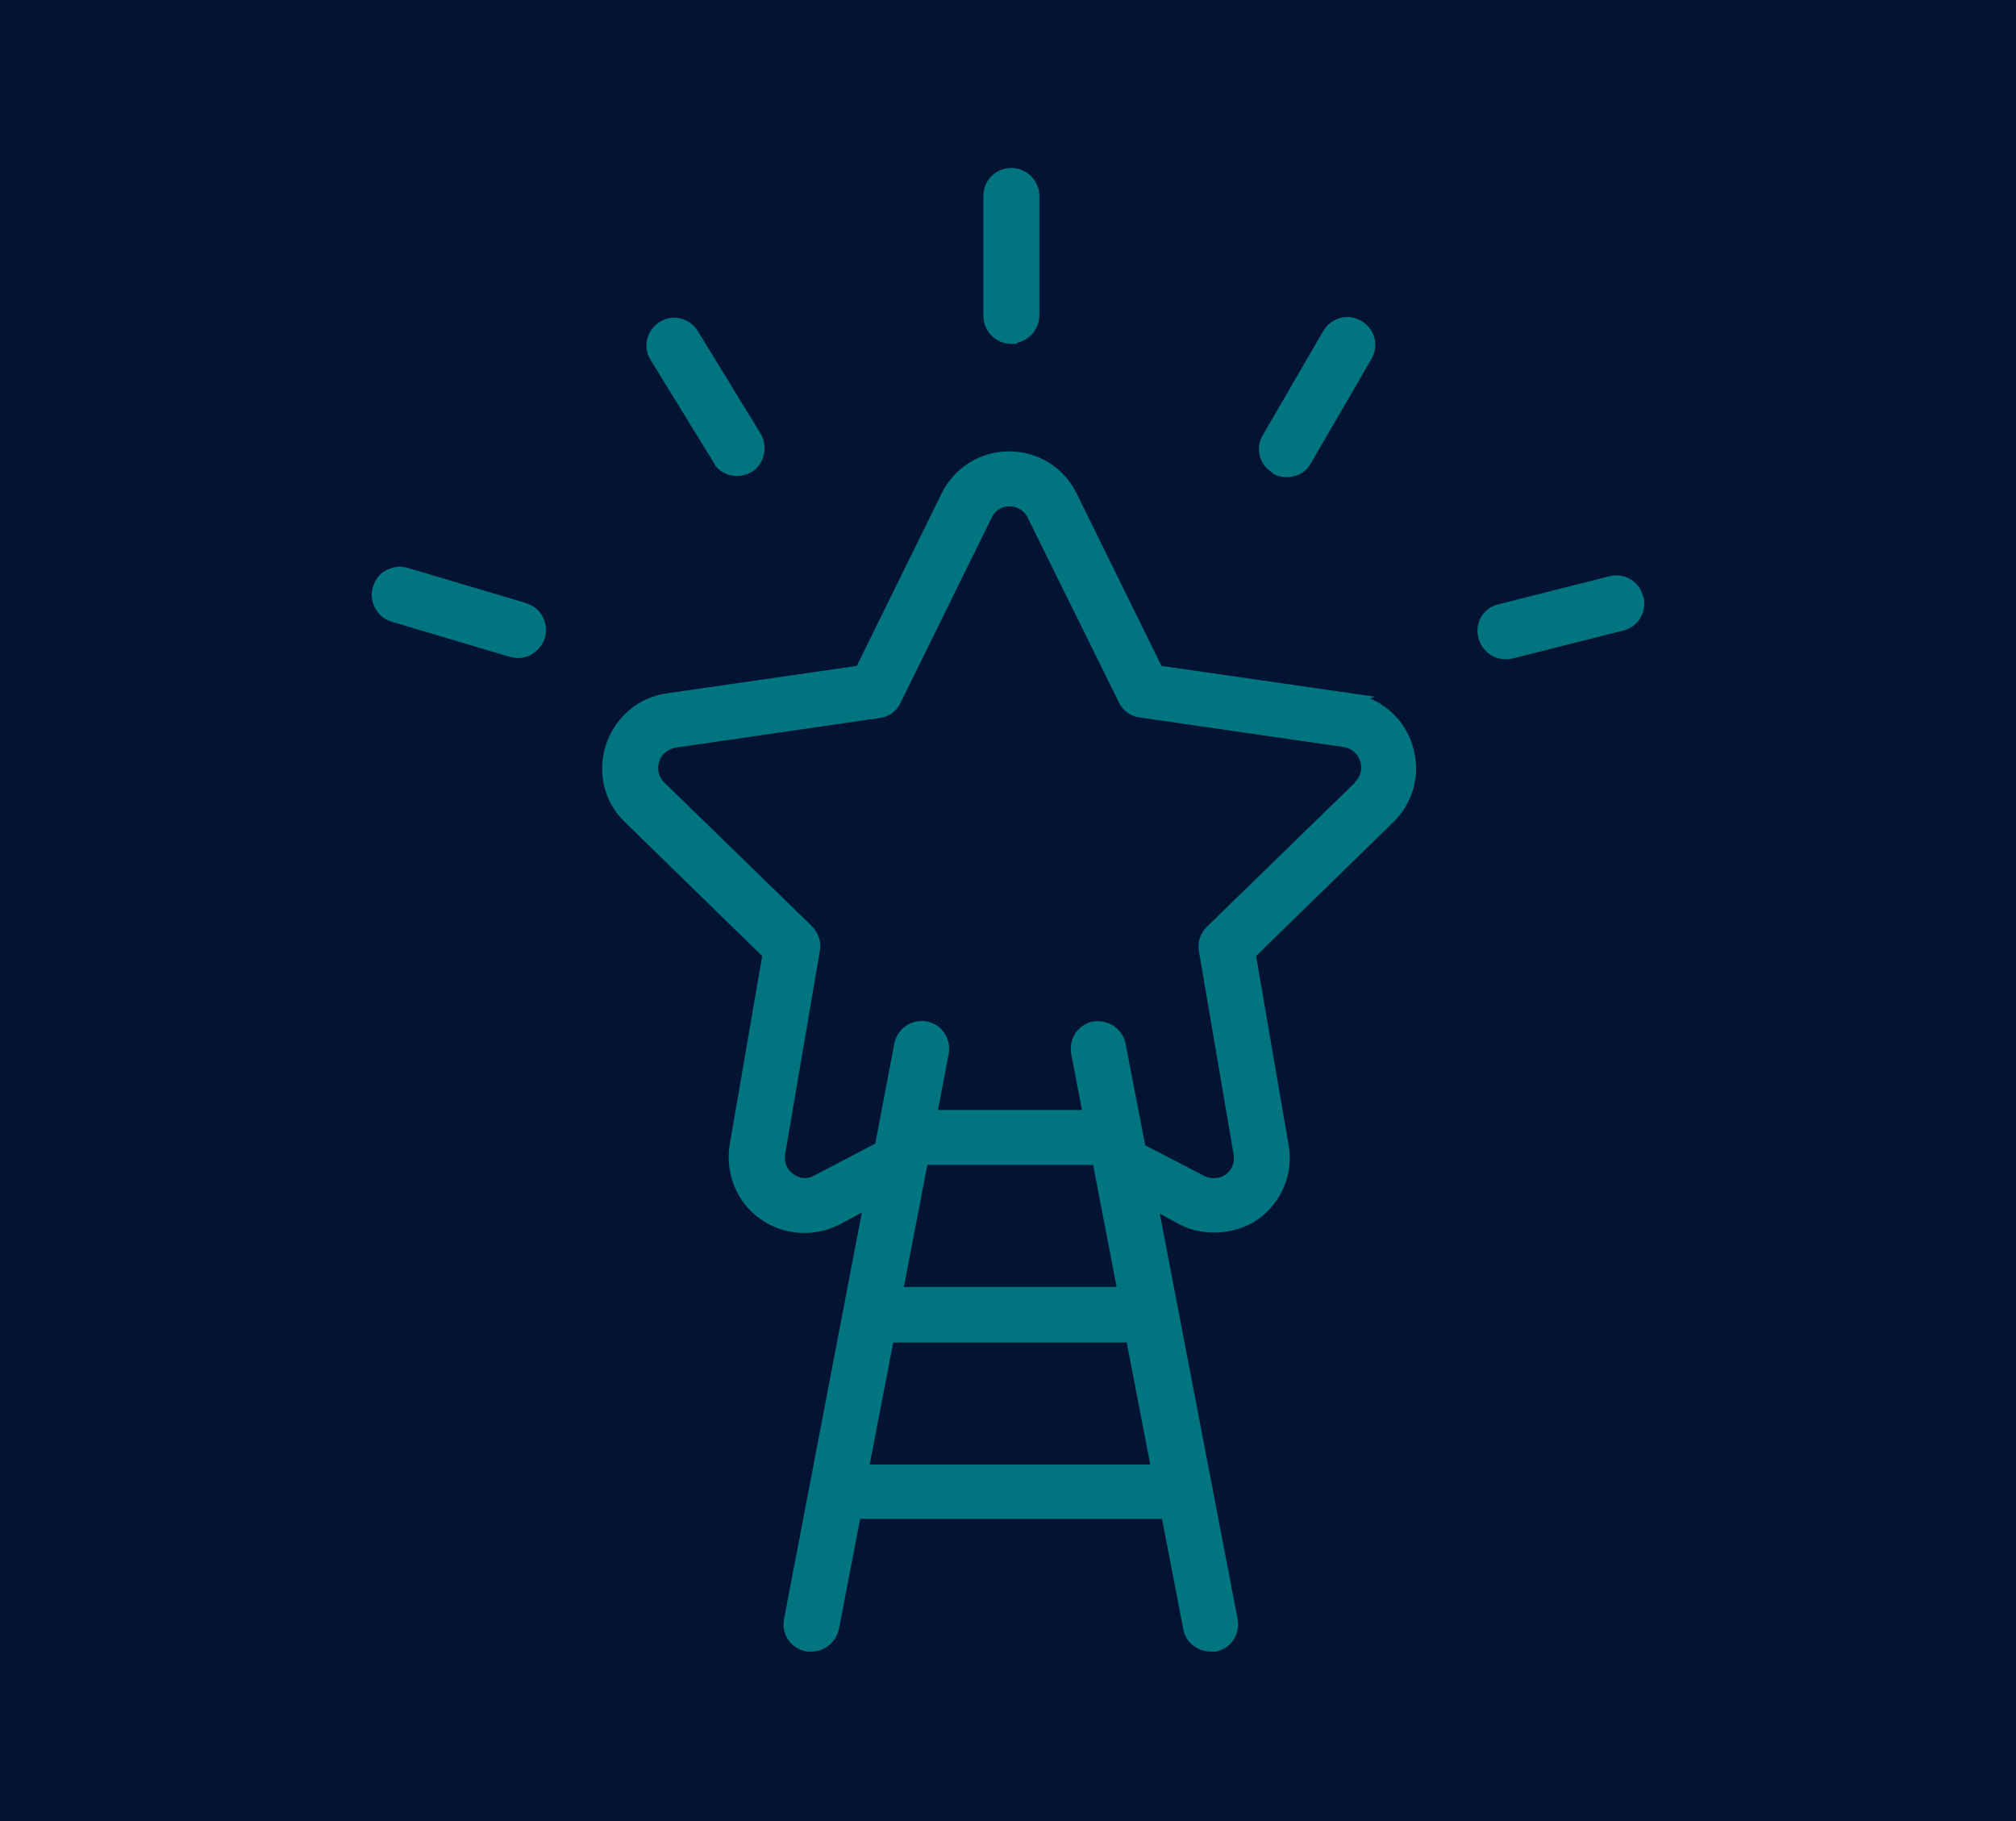 <?xml version="1.0" encoding="UTF-8"?>
<svg xmlns="http://www.w3.org/2000/svg" id="Layer_1" viewBox="0 0 36 32.52">
  <defs>
    <style>.cls-1{fill:#031333;}.cls-1,.cls-2{stroke-width:0px;}.cls-2{fill:#007580;}</style>
  </defs>
  <rect class="cls-1" width="36" height="32.52"></rect>
  <path class="cls-2" d="m24.44,12.48l.11-.04-3.81-.55-1.51-3.07c-.23-.47-.69-.76-1.21-.76s-.98.29-1.21.76l-1.51,3.07-3.39.49c-.51.07-.93.43-1.09.92-.16.5-.03,1.03.34,1.38l2.45,2.39-.58,3.37c-.08.51.12,1.02.54,1.32.42.3.96.34,1.43.1l.39-.21-1.39,7.26c-.05.27.12.53.41.58,0,0,.02,0,.03,0,.02,0,.03,0,.05,0,.24,0,.44-.17.49-.4l.38-1.97h5.39l.38,1.97c.04.23.25.4.49.4.03,0,.06,0,.09,0,.27-.05.44-.31.39-.58l-1.39-7.24.35.19c.43.23,1.02.19,1.42-.1.42-.31.62-.82.53-1.32l-.58-3.37,2.45-2.39c.37-.36.5-.89.34-1.38-.12-.38-.4-.68-.76-.83Zm-8.91,13.67l.42-2.18h4.17l.42,2.18h-5.01Zm.61-3.17l.42-2.18h2.96l.42,2.18h-3.79Zm8.05-9l-2.64,2.57c-.12.12-.17.28-.14.44l.62,3.63c.02.14-.03.27-.14.35-.11.08-.25.09-.38.03l-1.06-.55-.35-1.81c-.02-.13-.1-.24-.21-.32-.11-.07-.25-.1-.37-.08-.27.05-.44.31-.39.58l.19,1h-2.57l.19-1c.05-.27-.12-.53-.39-.58-.27-.05-.52.12-.58.39l-.34,1.79s0,0,0,0l-1.09.57c-.12.07-.26.06-.38-.03-.11-.08-.16-.21-.14-.35l.62-3.63c.03-.16-.03-.33-.14-.44l-2.64-2.57c-.1-.1-.13-.23-.09-.37.04-.13.15-.22.29-.25l3.65-.53c.16-.02.3-.12.37-.27l1.63-3.31c.06-.13.18-.2.32-.2s.26.08.32.2l1.63,3.3c.07.15.21.25.37.27l3.65.53c.13.02.24.11.29.25.04.13.01.27-.09.37Z"></path>
  <path class="cls-2" d="m18.06,6.14h.1v-.02c.23-.05.4-.25.4-.49v-2.13c0-.27-.22-.5-.5-.5s-.5.22-.5.5v2.14c0,.27.22.5.5.5Z"></path>
  <path class="cls-2" d="m22.73,8.46c.08.04.16.06.25.06.18,0,.34-.09.43-.25l1.08-1.86c.14-.24.06-.54-.18-.68s-.54-.06-.68.18l-1.08,1.86c-.13.22-.07.5.13.64l.05.04Z"></path>
  <path class="cls-2" d="m29.34,10.65h0c-.06-.27-.34-.43-.6-.36l-1.98.5c-.27.06-.43.33-.36.6.06.22.25.38.48.38.04,0,.08,0,.12-.01l1.98-.5c.27-.06.43-.33.37-.6Z"></path>
  <path class="cls-2" d="m12.77,8.31h0c.09.12.24.19.39.19.09,0,.18-.03.26-.07.11-.07.19-.18.22-.31.03-.13.01-.26-.06-.38l-1.12-1.83c-.14-.23-.45-.31-.68-.16-.23.14-.31.45-.16.68l1.15,1.87Z"></path>
  <path class="cls-2" d="m9.4,10.77l-2.12-.63c-.13-.04-.26-.02-.38.04-.12.06-.2.17-.24.3-.08.26.07.54.33.62l2.12.63c.05.01.09.02.14.02.22,0,.41-.15.48-.36.04-.13.02-.26-.04-.38-.06-.12-.17-.2-.3-.24Z"></path>
</svg>
